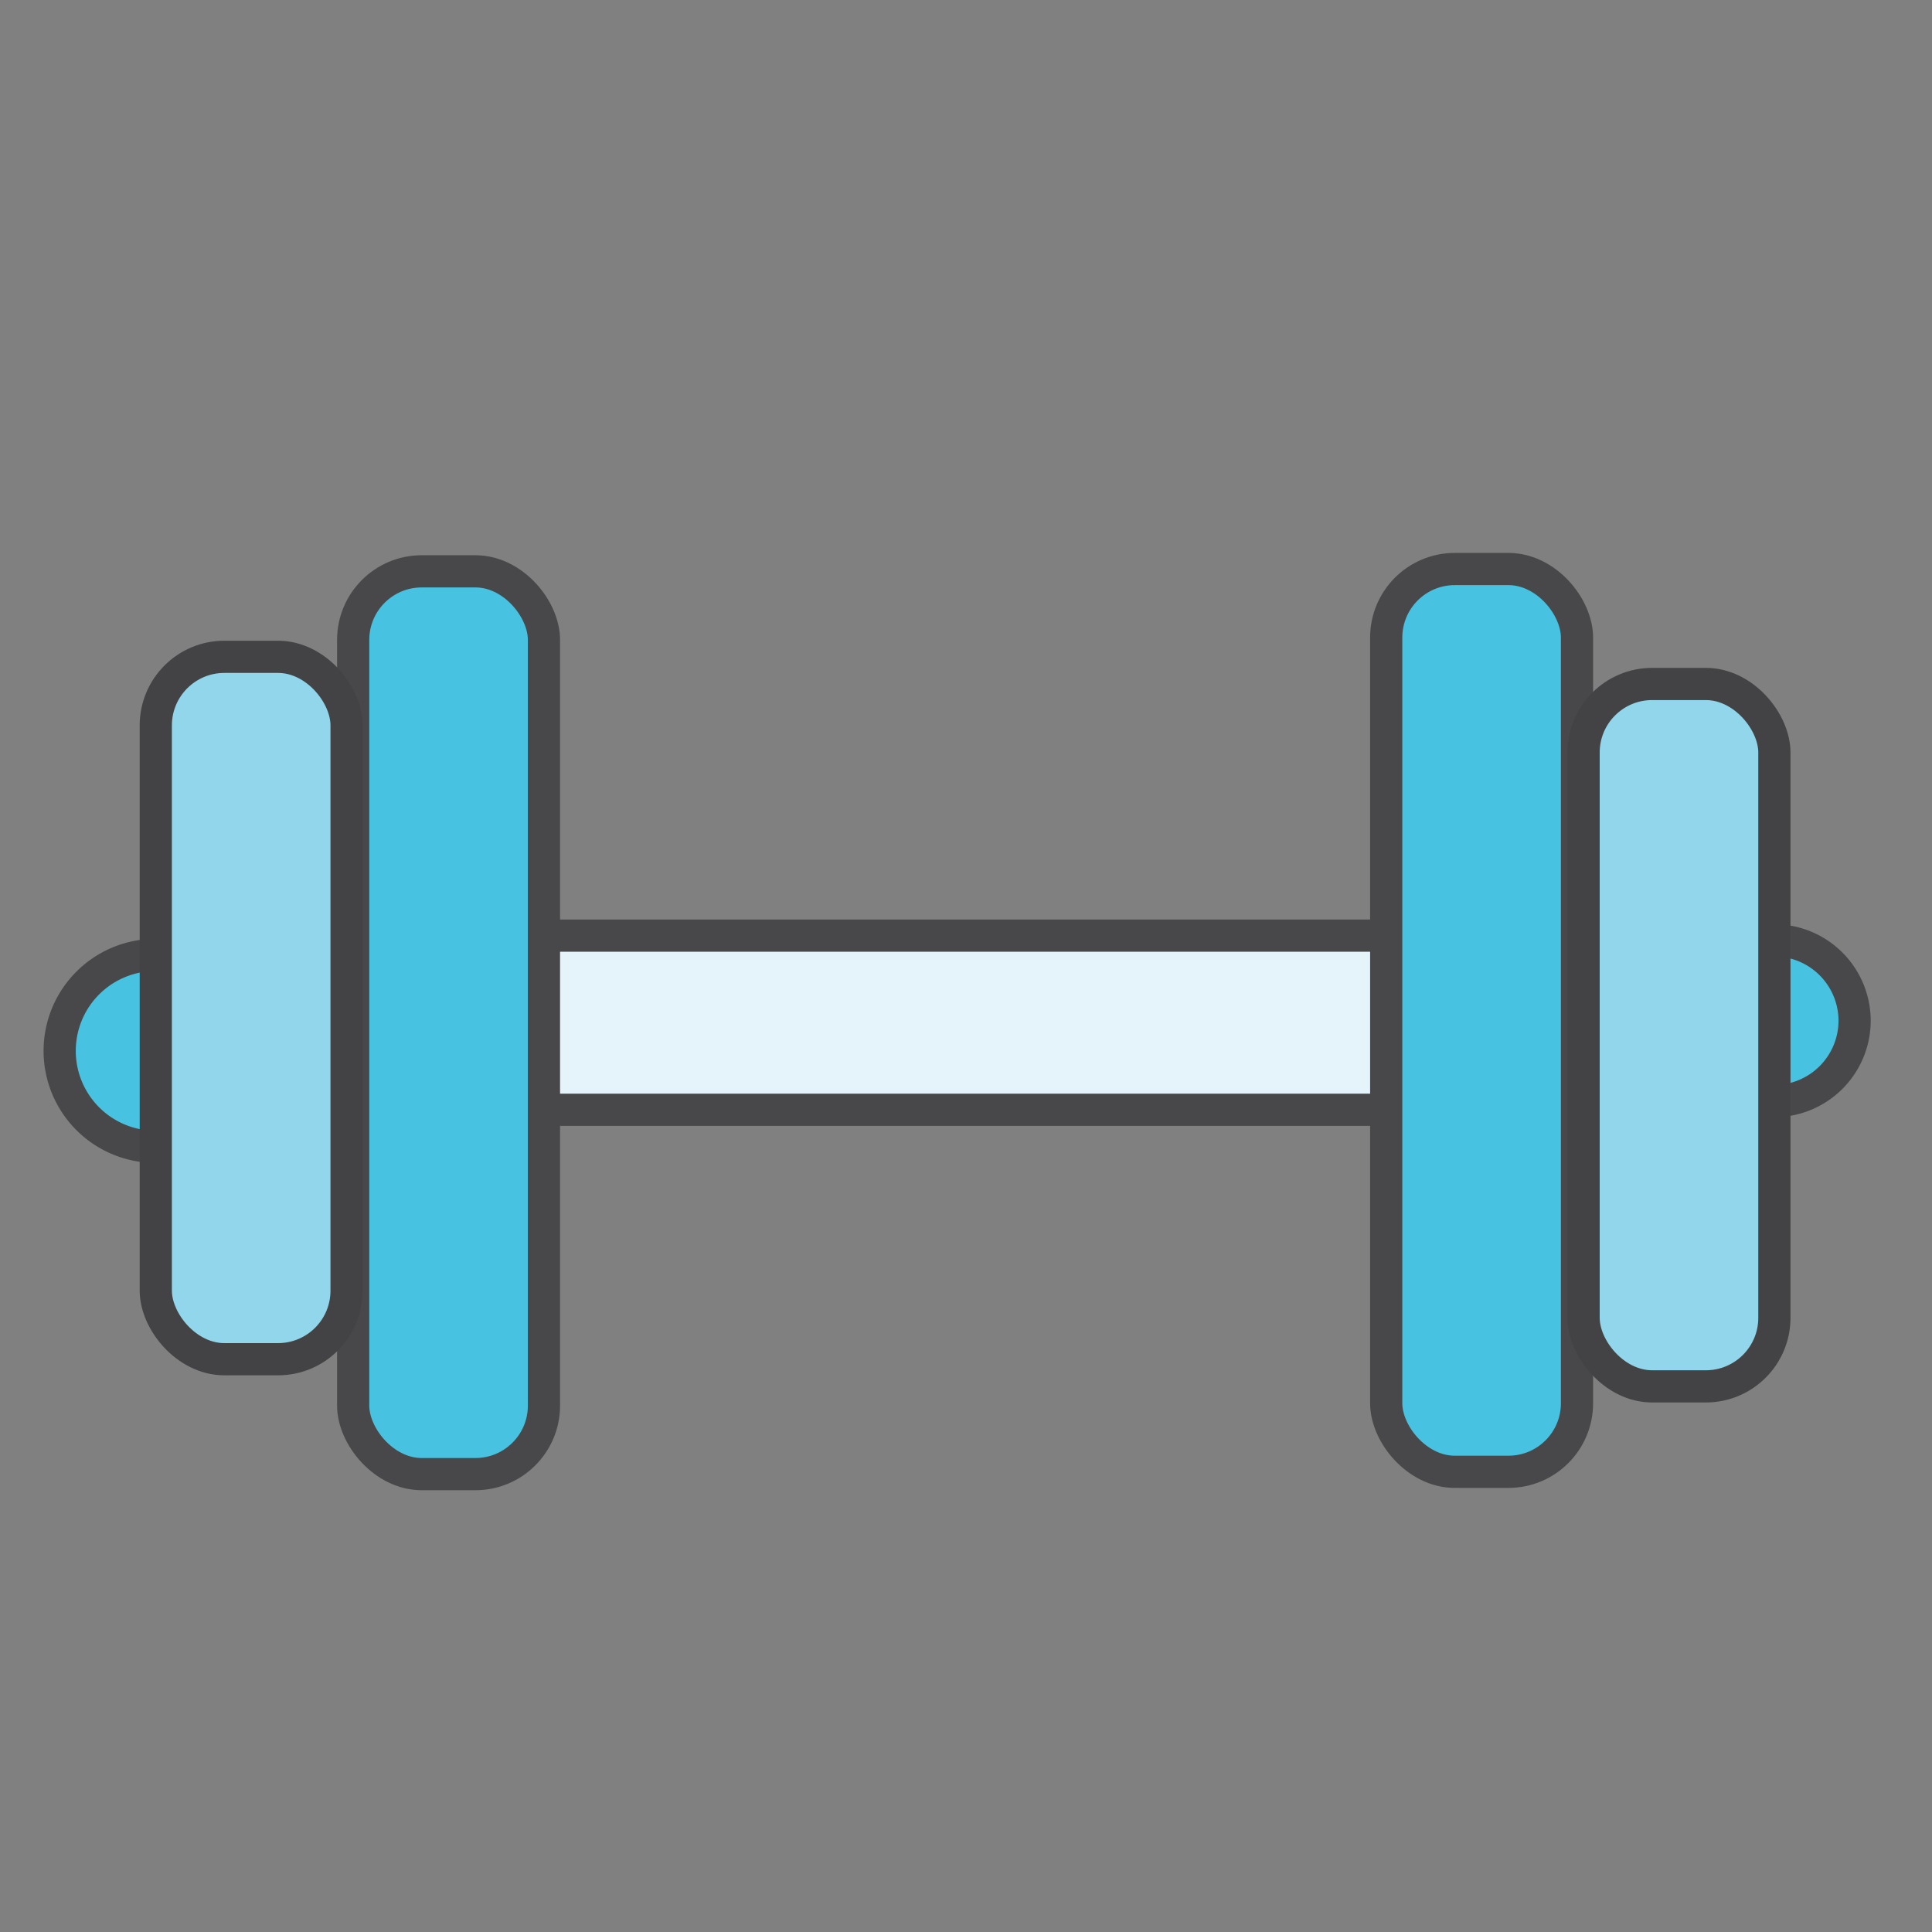 <svg id="Layer_1" data-name="Layer 1" xmlns="http://www.w3.org/2000/svg" viewBox="0 0 360 360"><rect x="0" y="0" width="360" height="360" fill="#808080" stroke="none"/><defs><style>.cls-1{fill:#e5f3fb;}.cls-1,.cls-2{stroke:#48484a;}.cls-1,.cls-2,.cls-3{stroke-miterlimit:10;stroke-width:6px;}.cls-2{fill:#47c3e1;}.cls-3{fill:#91d6eb;stroke:#434345;}</style></defs><rect class="cls-1" x="98.33" y="174.34" width="177.75" height="32.45"/><path class="cls-2" d="M330.63,175.22h0a15,15,0,0,1,14.95,15h0a15,15,0,0,1-14.95,14.95h0"/><rect class="cls-2" x="258.3" y="106.03" width="35.55" height="168.22" rx="12.77"/><rect class="cls-3" x="295.08" y="127.45" width="35.55" height="130.88" rx="12.77"/><path class="cls-2" d="M29,213.69h0a17.87,17.87,0,0,1-17.88-17.88h0A17.87,17.87,0,0,1,29,177.94h0"/><rect class="cls-2" x="65.81" y="106.46" width="35.55" height="168.22" rx="12.77" transform="translate(167.17 381.14) rotate(-180)"/><rect class="cls-3" x="29.04" y="122.38" width="35.55" height="130.88" rx="12.77" transform="translate(93.62 375.65) rotate(180)"/></svg>